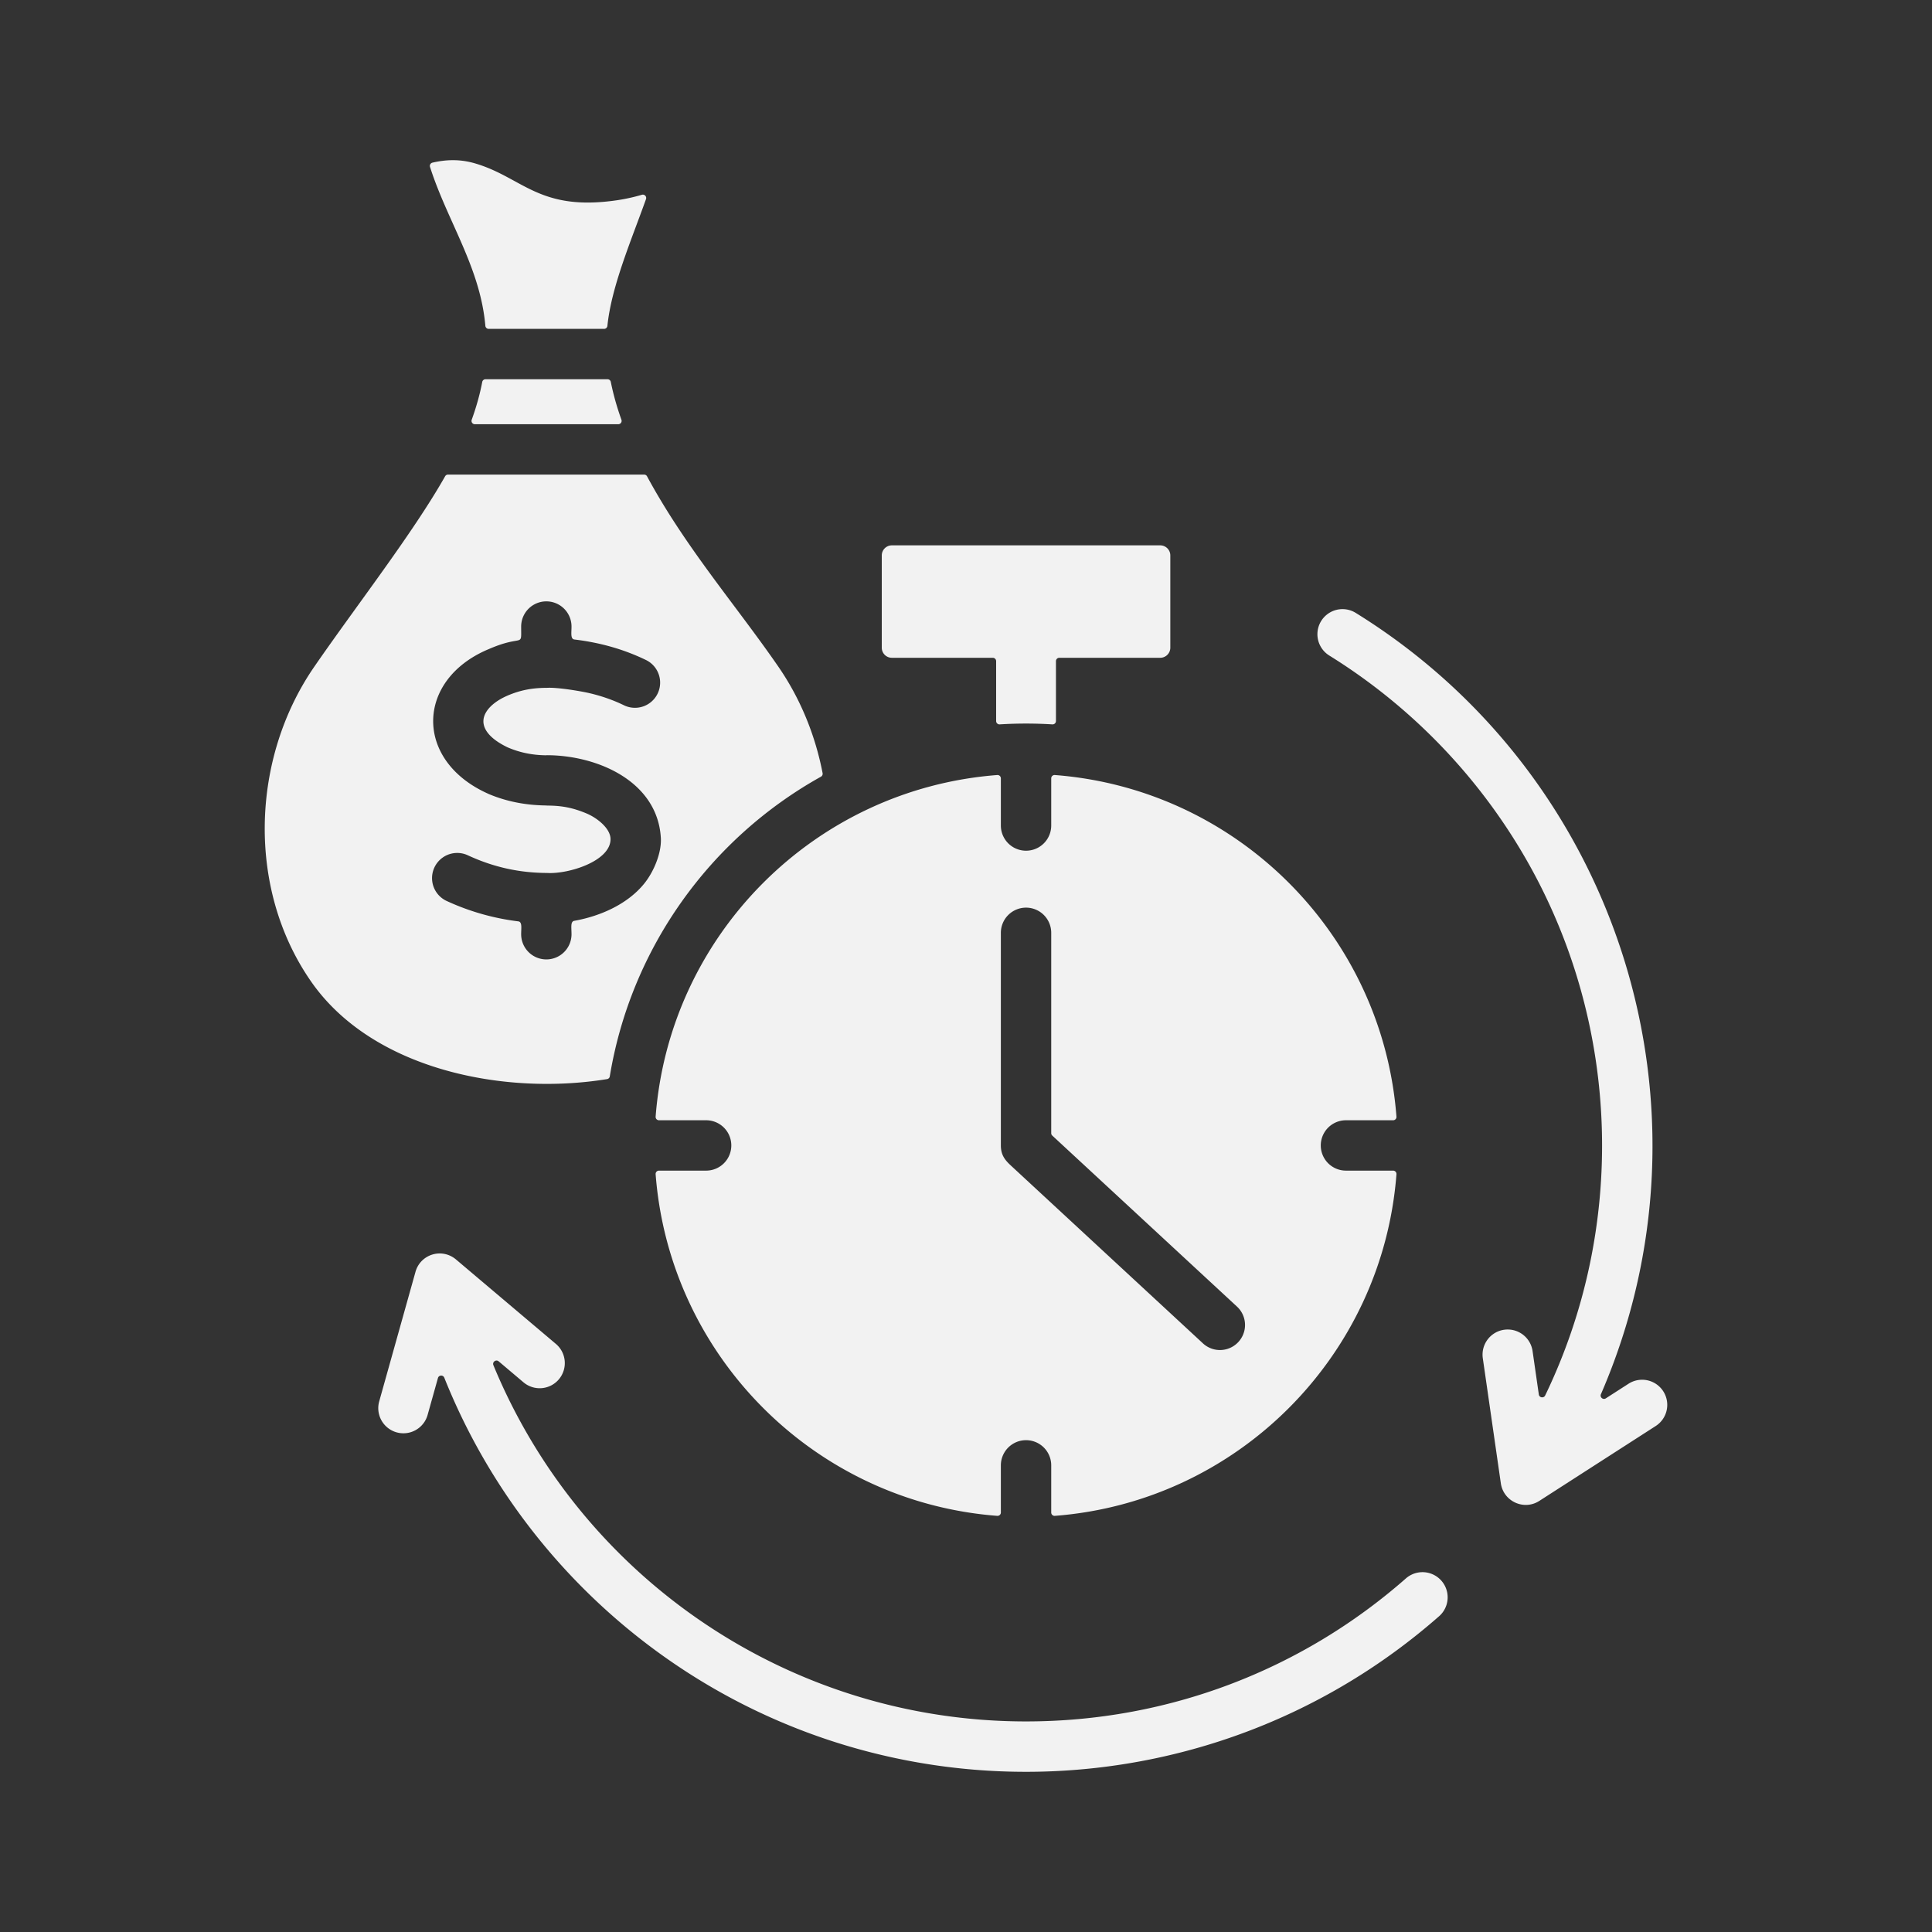 <svg xmlns="http://www.w3.org/2000/svg" version="1.1" xmlns:xlink="http://www.w3.org/1999/xlink" width="512" height="512" x="0" y="0" viewBox="0 0 500 500" style="enable-background:new 0 0 512 512" xml:space="preserve"><rect x="0" y="0" width="500" height="500" fill="#333333" stroke="none"/><g><path fill-rule="evenodd" d="M344.028 169.658a6.492 6.492 0 1 1 6.822-11.048c68.446 42.361 95.379 128.603 63.469 202.208-.341.787.544 1.539 1.264 1.076l5.885-3.786a6.503 6.503 0 1 1 7.026 10.946l-30.126 19.382c-4.003 2.572-9.288.097-9.953-4.557l-4.667-32.383a6.505 6.505 0 0 1 12.881-1.833l1.617 11.225c.122.849 1.272 1.024 1.643.254 20.97-43.45 19.467-94.978-4.01-137.134a149.79 149.79 0 0 0-51.851-54.35zm-10.502 58.794c-15.755-15.755-36.955-26.068-60.535-27.875a.866.866 0 0 0-.935.866v12.202a6.517 6.517 0 0 1-13.034 0v-12.201a.867.867 0 0 0-.935-.867c-47.16 3.615-84.795 41.25-88.41 88.41a.867.867 0 0 0 .867.935h12.201a6.517 6.517 0 0 1 0 13.034h-12.201a.867.867 0 0 0-.867.935c3.615 47.16 41.25 84.795 88.41 88.41a.867.867 0 0 0 .935-.867v-12.201a6.517 6.517 0 0 1 13.034 0v12.201c0 .508.428.906.935.867 47.16-3.615 84.795-41.251 88.41-88.41a.867.867 0 0 0-.867-.935h-12.202a6.517 6.517 0 0 1 0-13.034h12.202a.865.865 0 0 0 .866-.935c-1.806-23.58-12.119-44.779-27.874-60.535zm-67.987 6.445a6.517 6.517 0 0 1 6.517 6.517v51.842c0 .251.094.467.279.637l47.832 44.284a6.485 6.485 0 0 1-8.808 9.52l-49.724-46.035c-1.512-1.401-2.614-2.704-2.614-5.224v-55.025a6.519 6.519 0 0 1 6.518-6.516zm-7.739-63.793V186.6c0 .503.42.898.922.867 4.532-.279 9.103-.279 13.635 0a.866.866 0 0 0 .922-.867v-15.497a.87.87 0 0 1 .869-.869h26.122a2.613 2.613 0 0 0 2.607-2.607v-23.883a2.612 2.612 0 0 0-2.607-2.607h-69.46a2.613 2.613 0 0 0-2.607 2.607v23.883a2.612 2.612 0 0 0 2.607 2.607h26.121a.872.872 0 0 1 .869.87zm-91.103-48.278c.328 0 .609.167.764.456 9.948 18.418 22.984 33.314 33.992 49.274 5.687 8.245 9.536 17.689 11.434 27.53a.857.857 0 0 1-.43.923c-28.739 16.019-49.186 44.434-54.642 77.551a.855.855 0 0 1-.718.716c-26.788 4.347-60.679-2.519-76.501-25.137-16.747-23.94-15.693-57.765.734-81.584 10.893-15.795 25.552-34.61 33.864-49.29a.848.848 0 0 1 .756-.441h50.747zm.573 48.029a6.513 6.513 0 0 1-5.702 11.71c-2.669-1.299-5.611-2.37-8.9-3.149-2.31-.547-8.303-1.548-11.03-1.41v.005c-3.808 0-6.884.556-10.304 2.016l.003.006c-4.373 1.855-8.312 5.653-4.994 9.768 1.044 1.295 2.726 2.504 5.044 3.624l.001-.003c3.241 1.395 6.527 2.024 10.071 2.05v-.025c13.129 0 28.687 6.73 29.566 21.373.233 3.869-1.805 8.74-4.249 11.789-4.252 5.306-11.302 8.484-18.15 9.697-1.039.184-.717 1.77-.717 3.474a6.517 6.517 0 0 1-13.034 0c0-1.628.318-3.201-.762-3.334a62.307 62.307 0 0 1-18.612-5.32 6.515 6.515 0 0 1 5.498-11.812c6.682 3.11 13.409 4.592 20.648 4.606v.005c5.482.317 16.419-3.062 16.357-8.796-.03-2.744-3.451-5.459-6.238-6.622-3.577-1.493-6.448-2.026-10.308-2.026v-.025c-5.352-.052-10.418-1.004-15.213-3.069l.004-.009c-19.084-8.567-18.647-29.377.047-37.309l.002.005c9.275-4.083 8.577-.199 8.577-5.924a6.517 6.517 0 0 1 13.034 0c0 1.64-.32 3.225.765 3.355 6.661.802 12.811 2.534 18.596 5.35zm-10.046-72.707h-31.568a.862.862 0 0 0-.853.705c-.63 3.288-1.549 6.536-2.722 9.774a.867.867 0 0 0 .817 1.165h37.107a.867.867 0 0 0 .819-1.16c-1.16-3.254-2.093-6.52-2.747-9.786a.863.863 0 0 0-.853-.698zm-39.99-40.225c3.843 8.56 7.536 16.789 8.376 26.398.039.45.414.793.865.793h29.856a.865.865 0 0 0 .864-.781c1.035-10.179 6.161-22.076 9.988-32.8a.868.868 0 0 0-1.061-1.126 47.603 47.603 0 0 1-6.424 1.413c-20.192 2.968-24.356-5.866-36.683-9.514-3.685-1.09-7.246-1.105-11.095-.212a.866.866 0 0 0-.631 1.111c1.627 5.1 3.812 9.967 5.945 14.718zm-6.604 308.381 2.709-9.669c.224-.799 1.335-.859 1.643-.088 10.517 26.326 27.732 49.246 49.536 66.65 61.428 49.032 149.167 46.76 207.988-4.978a6.512 6.512 0 0 0-8.605-9.775c-27.072 23.813-61.697 37.061-98.362 37.061-61.137 0-115.099-37.094-137.845-92.192-.346-.837.673-1.581 1.365-.996l6.409 5.417a6.502 6.502 0 0 0 9.164-.764 6.502 6.502 0 0 0-.764-9.164l-25.742-21.76c-3.746-3.256-9.327-1.427-10.594 3.096l-9.426 33.648a6.505 6.505 0 0 0 12.524 3.514z" clip-rule="evenodd" fill="#f2f2f2" opacity="1" data-original="#000000"></path></g></svg>